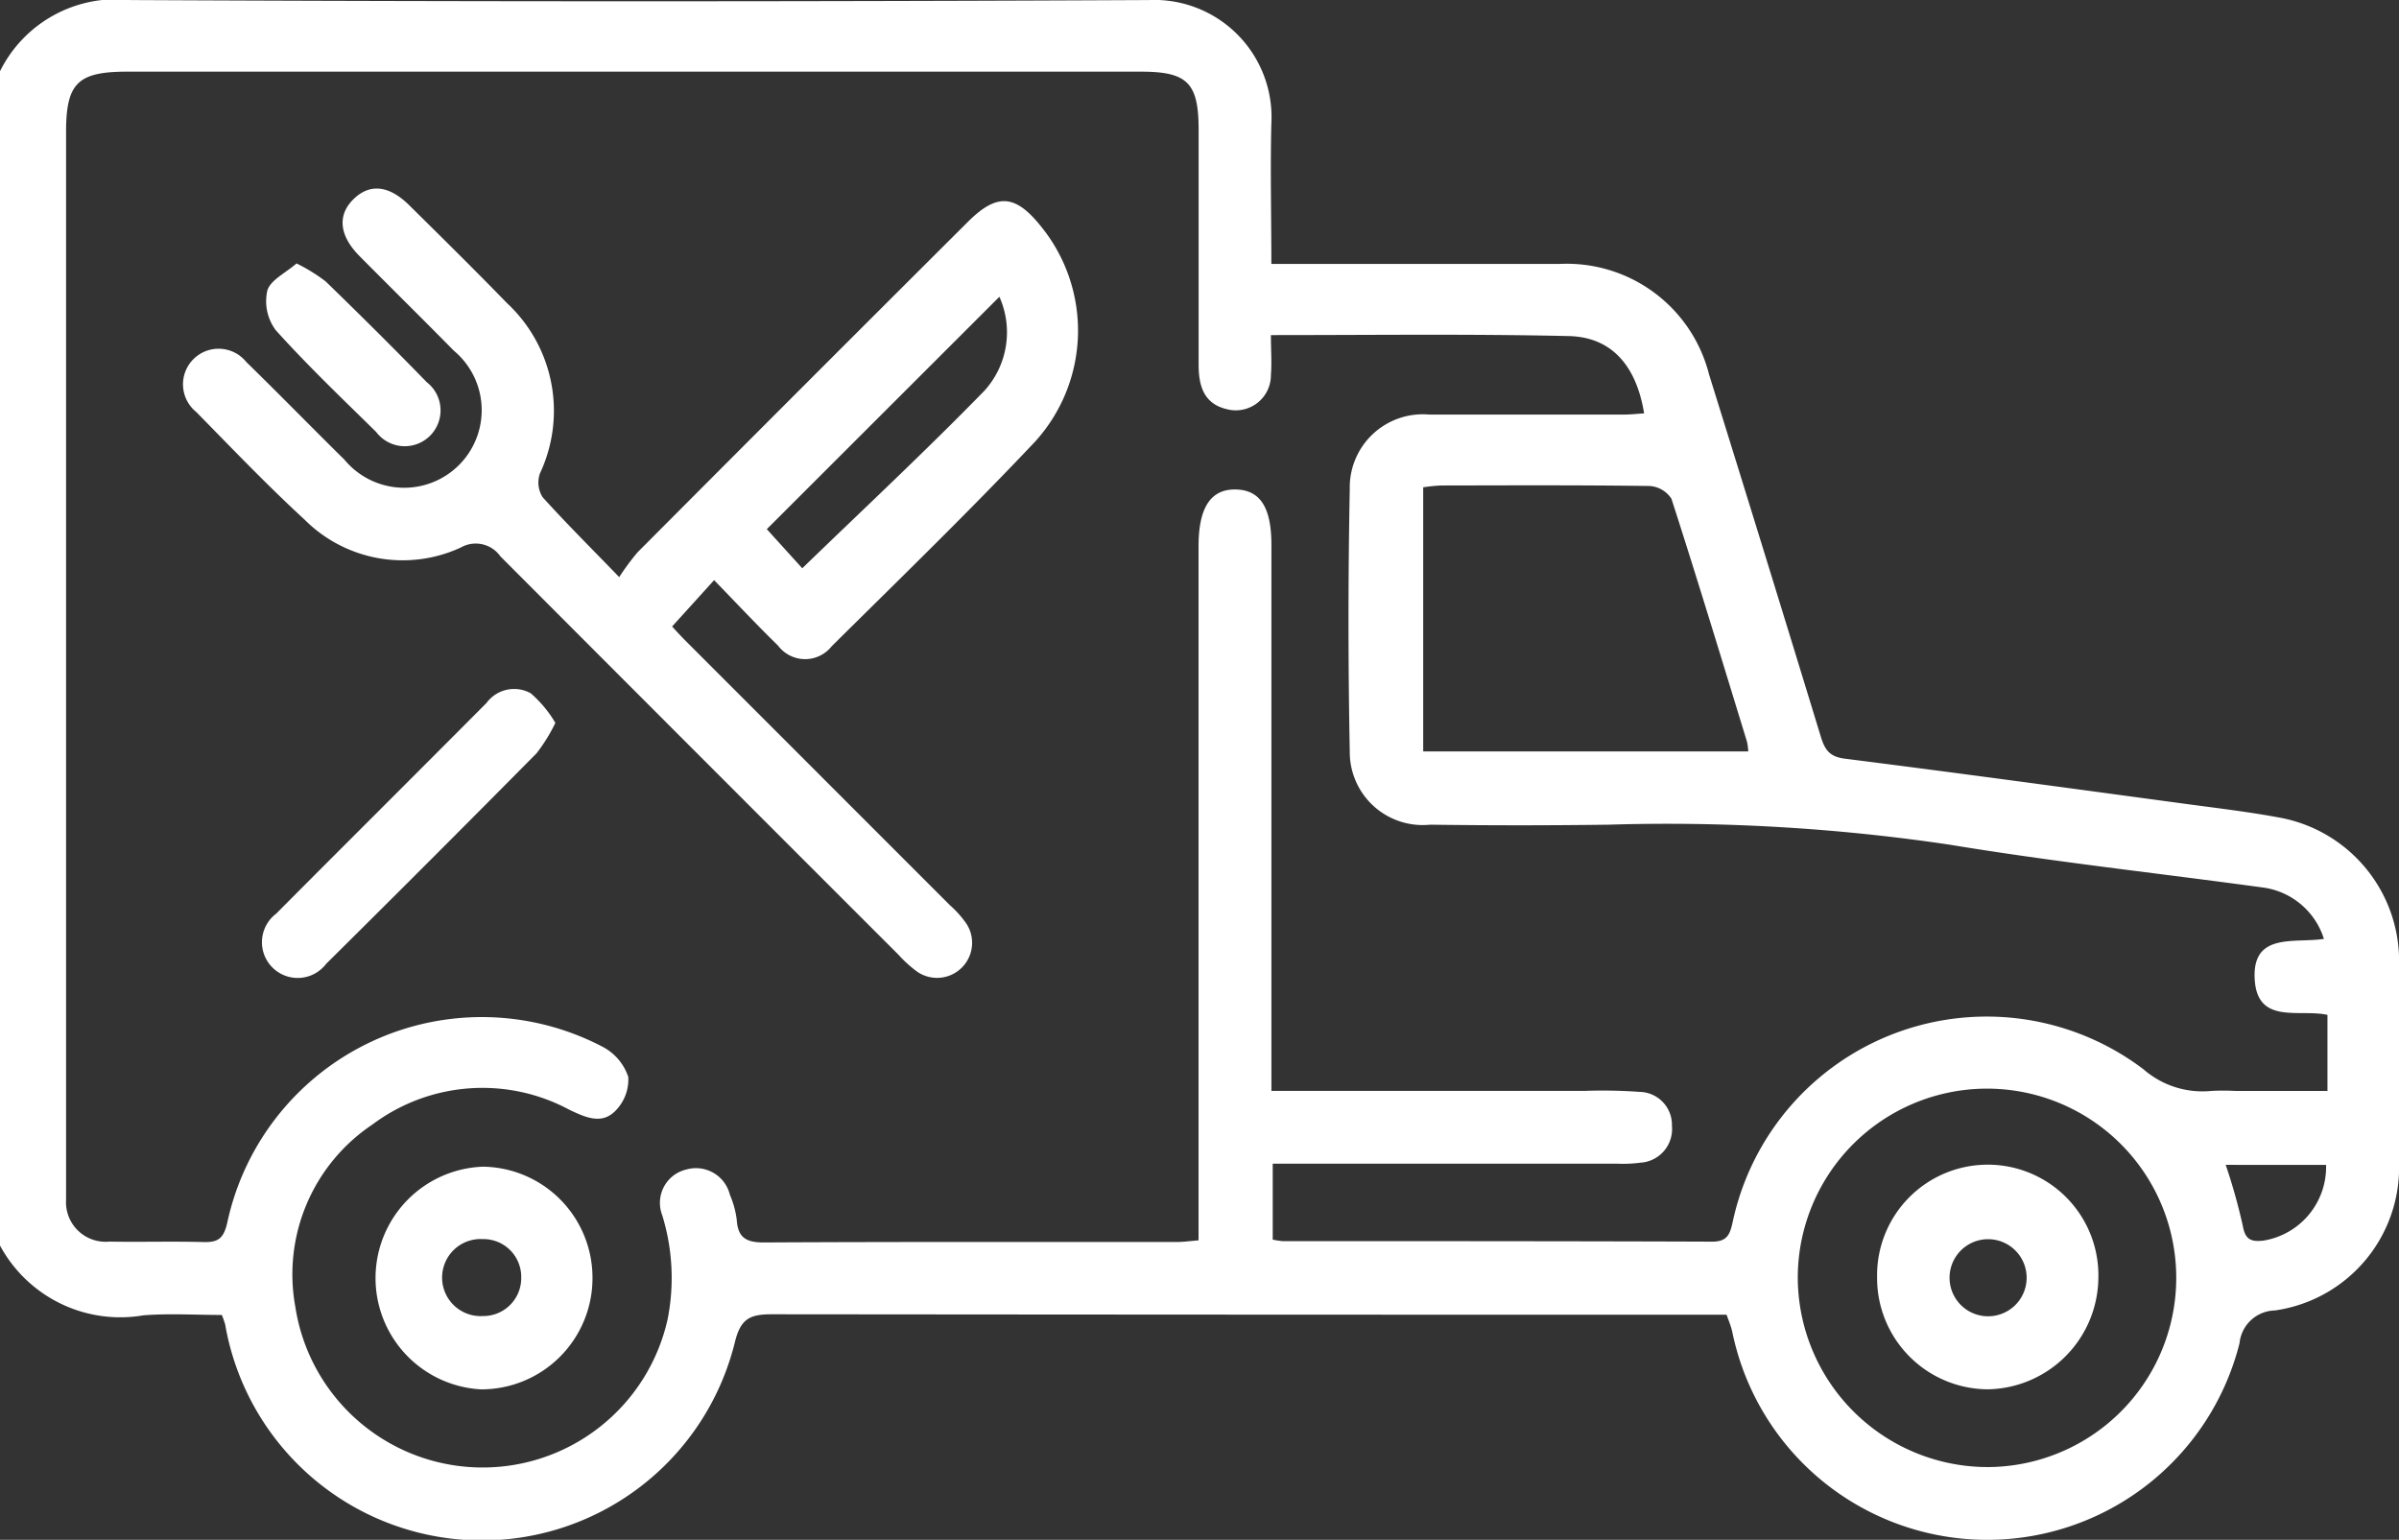 <svg xmlns="http://www.w3.org/2000/svg" width="42.013" height="26.969" viewBox="0 0 42.013 26.969">
  <rect x="0" y="0" width="42.013" height="26.969" fill="#333333" stroke="none"/>
  <g id="Group_7" data-name="Group 7" transform="translate(0 0)">
    <path id="Path_1404" data-name="Path 1404" d="M5858.342,1834.633a2.269,2.269,0,0,1,2.284-1.247q8.919.043,17.838,0a2.053,2.053,0,0,1,2.143,2.164c-.02.8,0,1.609,0,2.458h.768q2.138,0,4.275,0a2.57,2.57,0,0,1,2.623,1.938q.987,3.167,1.956,6.34c.071.232.153.353.422.387,1.994.252,3.985.524,5.977.793.555.075,1.113.14,1.663.244a2.554,2.554,0,0,1,2.066,2.514q.006,1.788,0,3.576a2.531,2.531,0,0,1-2.175,2.537.637.637,0,0,0-.62.575,4.557,4.557,0,0,1-8.883-.2c-.02-.092-.057-.181-.1-.3h-.489q-8.117,0-16.235-.008c-.386,0-.546.081-.646.5a4.563,4.563,0,0,1-8.924-.323,1.64,1.64,0,0,0-.058-.165c-.447,0-.912-.029-1.371.006a2.394,2.394,0,0,1-2.514-1.222Zm22.257,4.62c0,.264.018.483,0,.7a.615.615,0,0,1-.766.6c-.415-.095-.5-.417-.5-.786q0-2.055,0-4.11c0-.821-.195-1.017-1.01-1.017h-17.754c-.866,0-1.07.2-1.07,1.059q0,9.206,0,18.412c0,.1,0,.192,0,.288a.693.693,0,0,0,.757.732c.548.01,1.1-.007,1.644.008.26.007.359-.058.423-.344a4.56,4.56,0,0,1,6.58-3.072.925.925,0,0,1,.442.525.78.78,0,0,1-.233.6c-.237.236-.52.106-.795-.024a3.214,3.214,0,0,0-3.455.258,3.156,3.156,0,0,0-1.349,3.185,3.319,3.319,0,0,0,6.521.223,3.721,3.721,0,0,0-.095-1.822.6.6,0,0,1,.424-.8.612.612,0,0,1,.762.445,1.586,1.586,0,0,1,.119.433c.02.311.158.4.471.4,2.411-.013,4.822-.007,7.233-.008.118,0,.236-.017.384-.029V1842.95c0-.676.214-1,.65-.992s.626.323.626.973q0,4.521,0,9.042v.519h5.465a9.107,9.107,0,0,1,.985.017.576.576,0,0,1,.564.594.59.59,0,0,1-.554.646,2.3,2.3,0,0,1-.41.017h-6.027v1.33a1.3,1.3,0,0,0,.177.027c2.508,0,5.015,0,7.521.009.264,0,.31-.133.356-.34a4.548,4.548,0,0,1,7.194-2.68,1.571,1.571,0,0,0,1.191.38,3.837,3.837,0,0,1,.411,0h1.621v-1.332c-.492-.109-1.229.179-1.274-.625-.047-.828.7-.625,1.212-.706a1.3,1.3,0,0,0-1.07-.9c-1.829-.25-3.665-.449-5.485-.75a33.673,33.673,0,0,0-5.973-.35q-1.562.021-3.124,0a1.278,1.278,0,0,1-1.408-1.283q-.044-2.3,0-4.6a1.28,1.28,0,0,1,1.393-1.3c1.137,0,2.274,0,3.411,0,.116,0,.232-.014.351-.021-.138-.846-.578-1.34-1.326-1.354C5884.094,1839.232,5882.382,1839.254,5880.6,1839.254Zm8.36,7.293a1.121,1.121,0,0,0-.022-.169c-.436-1.42-.867-2.842-1.323-4.256a.492.492,0,0,0-.385-.224c-1.217-.017-2.435-.011-3.653-.009a3,3,0,0,0-.31.032v4.626Zm4.2,12.534a3.314,3.314,0,1,0-3.333-3.293A3.329,3.329,0,0,0,5893.159,1859.08Zm4.161-5.293a10.148,10.148,0,0,1,.3,1.07c.043.247.153.279.358.257a1.307,1.307,0,0,0,1.1-1.326Z" transform="translate(-5858.342 -1833.385)" fill="#fff"/>
    <path id="Path_1405" data-name="Path 1405" d="M5904.794,1880.22a4.233,4.233,0,0,1,.321-.434q2.888-2.9,5.782-5.785c.509-.509.831-.489,1.282.074a2.892,2.892,0,0,1-.1,3.77c-1.156,1.225-2.367,2.4-3.563,3.585a.593.593,0,0,1-.94-.01c-.381-.372-.746-.762-1.12-1.147l-.736.812c.042.045.139.152.24.254q2.31,2.311,4.62,4.622a1.794,1.794,0,0,1,.3.337.614.614,0,0,1-.863.836,2.17,2.17,0,0,1-.332-.3q-3.488-3.486-6.972-6.978a.528.528,0,0,0-.692-.155,2.427,2.427,0,0,1-2.739-.49c-.653-.6-1.271-1.248-1.895-1.883a.623.623,0,1,1,.876-.876c.579.564,1.143,1.144,1.719,1.711a1.358,1.358,0,1,0,1.917-1.908c-.548-.557-1.1-1.1-1.654-1.659-.357-.361-.39-.72-.1-1s.625-.231.971.11c.575.568,1.15,1.135,1.713,1.715a2.577,2.577,0,0,1,.577,2.982.483.483,0,0,0,.046.416C5903.854,1879.265,5904.281,1879.689,5904.794,1880.22Zm6.658-4.91-4.073,4.07.621.685c1.081-1.047,2.163-2.055,3.193-3.113A1.523,1.523,0,0,0,5911.452,1875.31Z" transform="translate(-5893.95 -1870.112)" fill="#fff"/>
    <path id="Path_1406" data-name="Path 1406" d="M5940.966,2082.861a1.947,1.947,0,0,1-1.951,1.957,1.952,1.952,0,0,1,.034-3.9A1.944,1.944,0,0,1,5940.966,2082.861Zm-1.248,0a.662.662,0,0,0-.674-.675.675.675,0,1,0,0,1.348A.664.664,0,0,0,5939.718,2082.865Z" transform="translate(-5930.59 -2060.484)" fill="#fff"/>
    <path id="Path_1407" data-name="Path 1407" d="M5919.065,1980.153a3,3,0,0,1-.328.531q-1.834,1.854-3.686,3.689a.626.626,0,1,1-.876-.878c1.226-1.233,2.458-2.458,3.684-3.691a.6.6,0,0,1,.774-.17A2.081,2.081,0,0,1,5919.065,1980.153Z" transform="translate(-5909.339 -1967.492)" fill="#fff"/>
    <path id="Path_1408" data-name="Path 1408" d="M5915.341,1889.29a3.032,3.032,0,0,1,.508.313q.9.871,1.773,1.767a.627.627,0,1,1-.887.871c-.595-.585-1.2-1.162-1.757-1.781a.847.847,0,0,1-.149-.691C5914.88,1889.583,5915.148,1889.459,5915.341,1889.29Z" transform="translate(-5910.148 -1884.676)" fill="#fff"/>
    <path id="Path_1409" data-name="Path 1409" d="M6256.646,2082.855a1.938,1.938,0,1,1,3.875.019,1.97,1.97,0,0,1-1.931,1.944A1.949,1.949,0,0,1,6256.646,2082.855Zm1.944-.666a.675.675,0,1,0,0,1.35.675.675,0,1,0,0-1.35Z" transform="translate(-6223.773 -2060.485)" fill="#fff"/>
  </g>
</svg>
